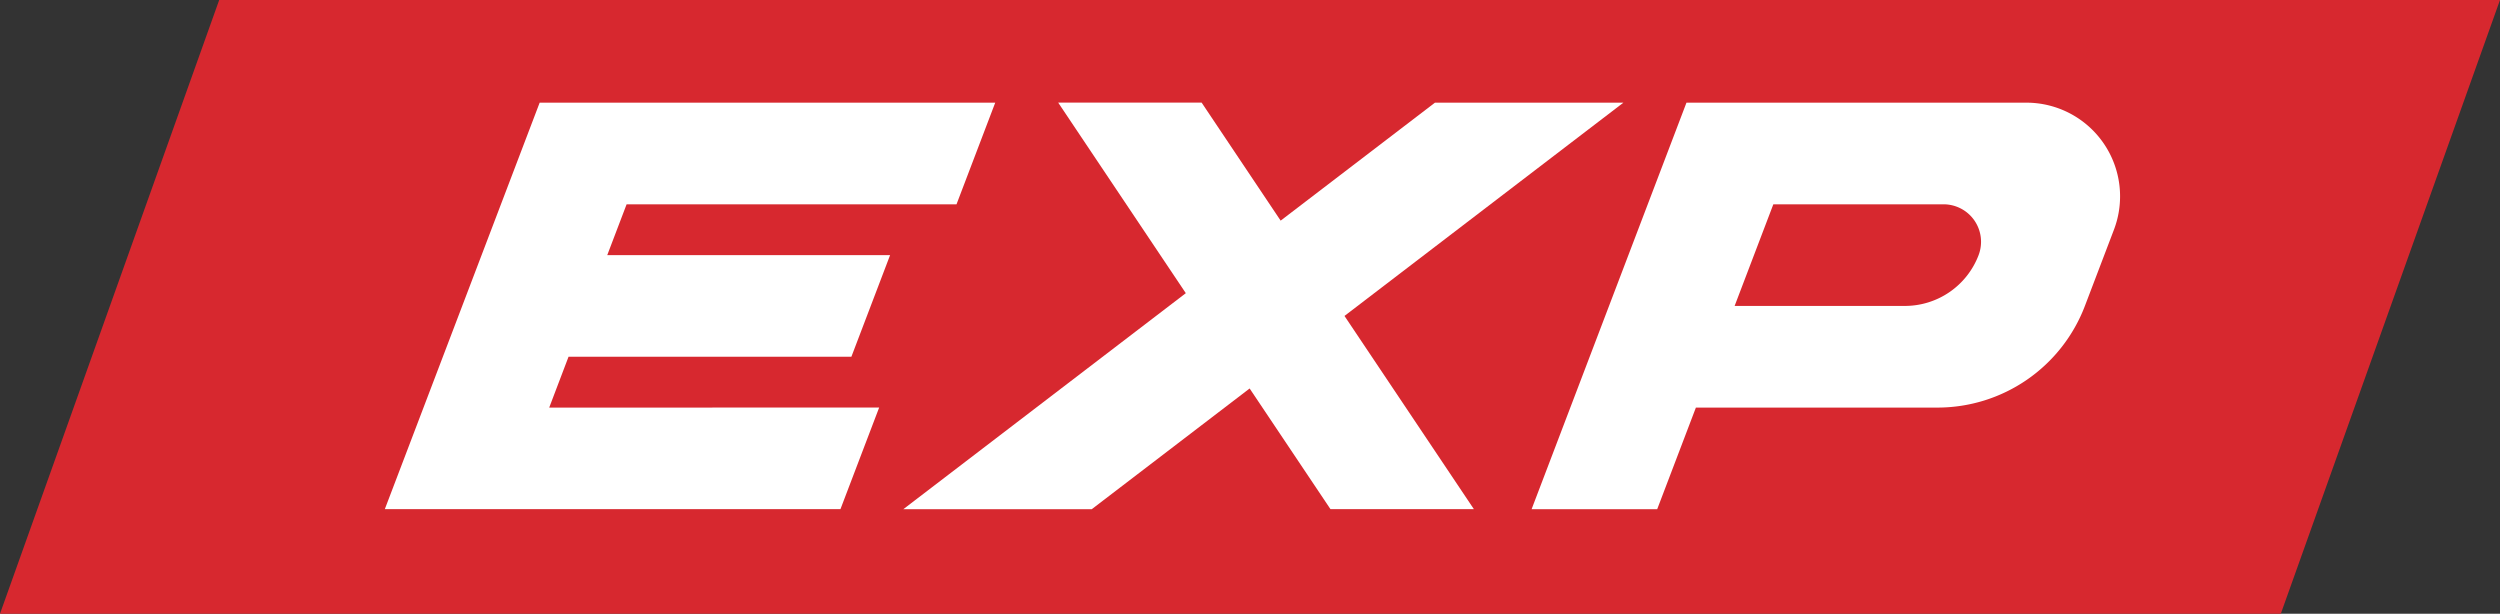 <svg xmlns="http://www.w3.org/2000/svg" viewBox="0 0 114.055 28"><rect x="0" y="0" width="114.055" height="28" fill="#333333" stroke="none"/><defs><style>.cls-1{fill:#d7282f;}.cls-2{fill:#fff;}</style></defs><g id="Layer_2" data-name="Layer 2"><g id="Layer_1-2" data-name="Layer 1"><polygon class="cls-1" points="10 0 0 28 104.055 28 114.055 0 10 0"/><g id="EXP"><path class="cls-2" d="M92.448,4.684H76.94L69.874,23.232h5.73l1.766-4.637H88.389a7.2,7.2,0,0,0,6.728-4.637l1.325-3.478A4.274,4.274,0,0,0,92.448,4.684Zm-2.18,6.955a3.6,3.6,0,0,1-3.364,2.318H79.137L80.903,9.321h7.766A1.71,1.71,0,0,1,90.267,11.64Z"/><polygon class="cls-2" points="24.62 4.685 17.556 23.229 38.343 23.229 40.109 18.593 25.056 18.595 25.938 16.275 38.842 16.275 40.608 11.639 27.704 11.639 28.587 9.321 43.638 9.321 45.404 4.685 24.62 4.685"/><polygon class="cls-2" points="74.061 4.685 65.464 4.685 58.426 10.066 54.821 4.682 48.277 4.682 54.099 13.375 41.209 23.232 49.806 23.232 57.011 17.723 60.699 23.229 67.242 23.229 61.338 14.414 74.061 4.685"/></g></g></g></svg>